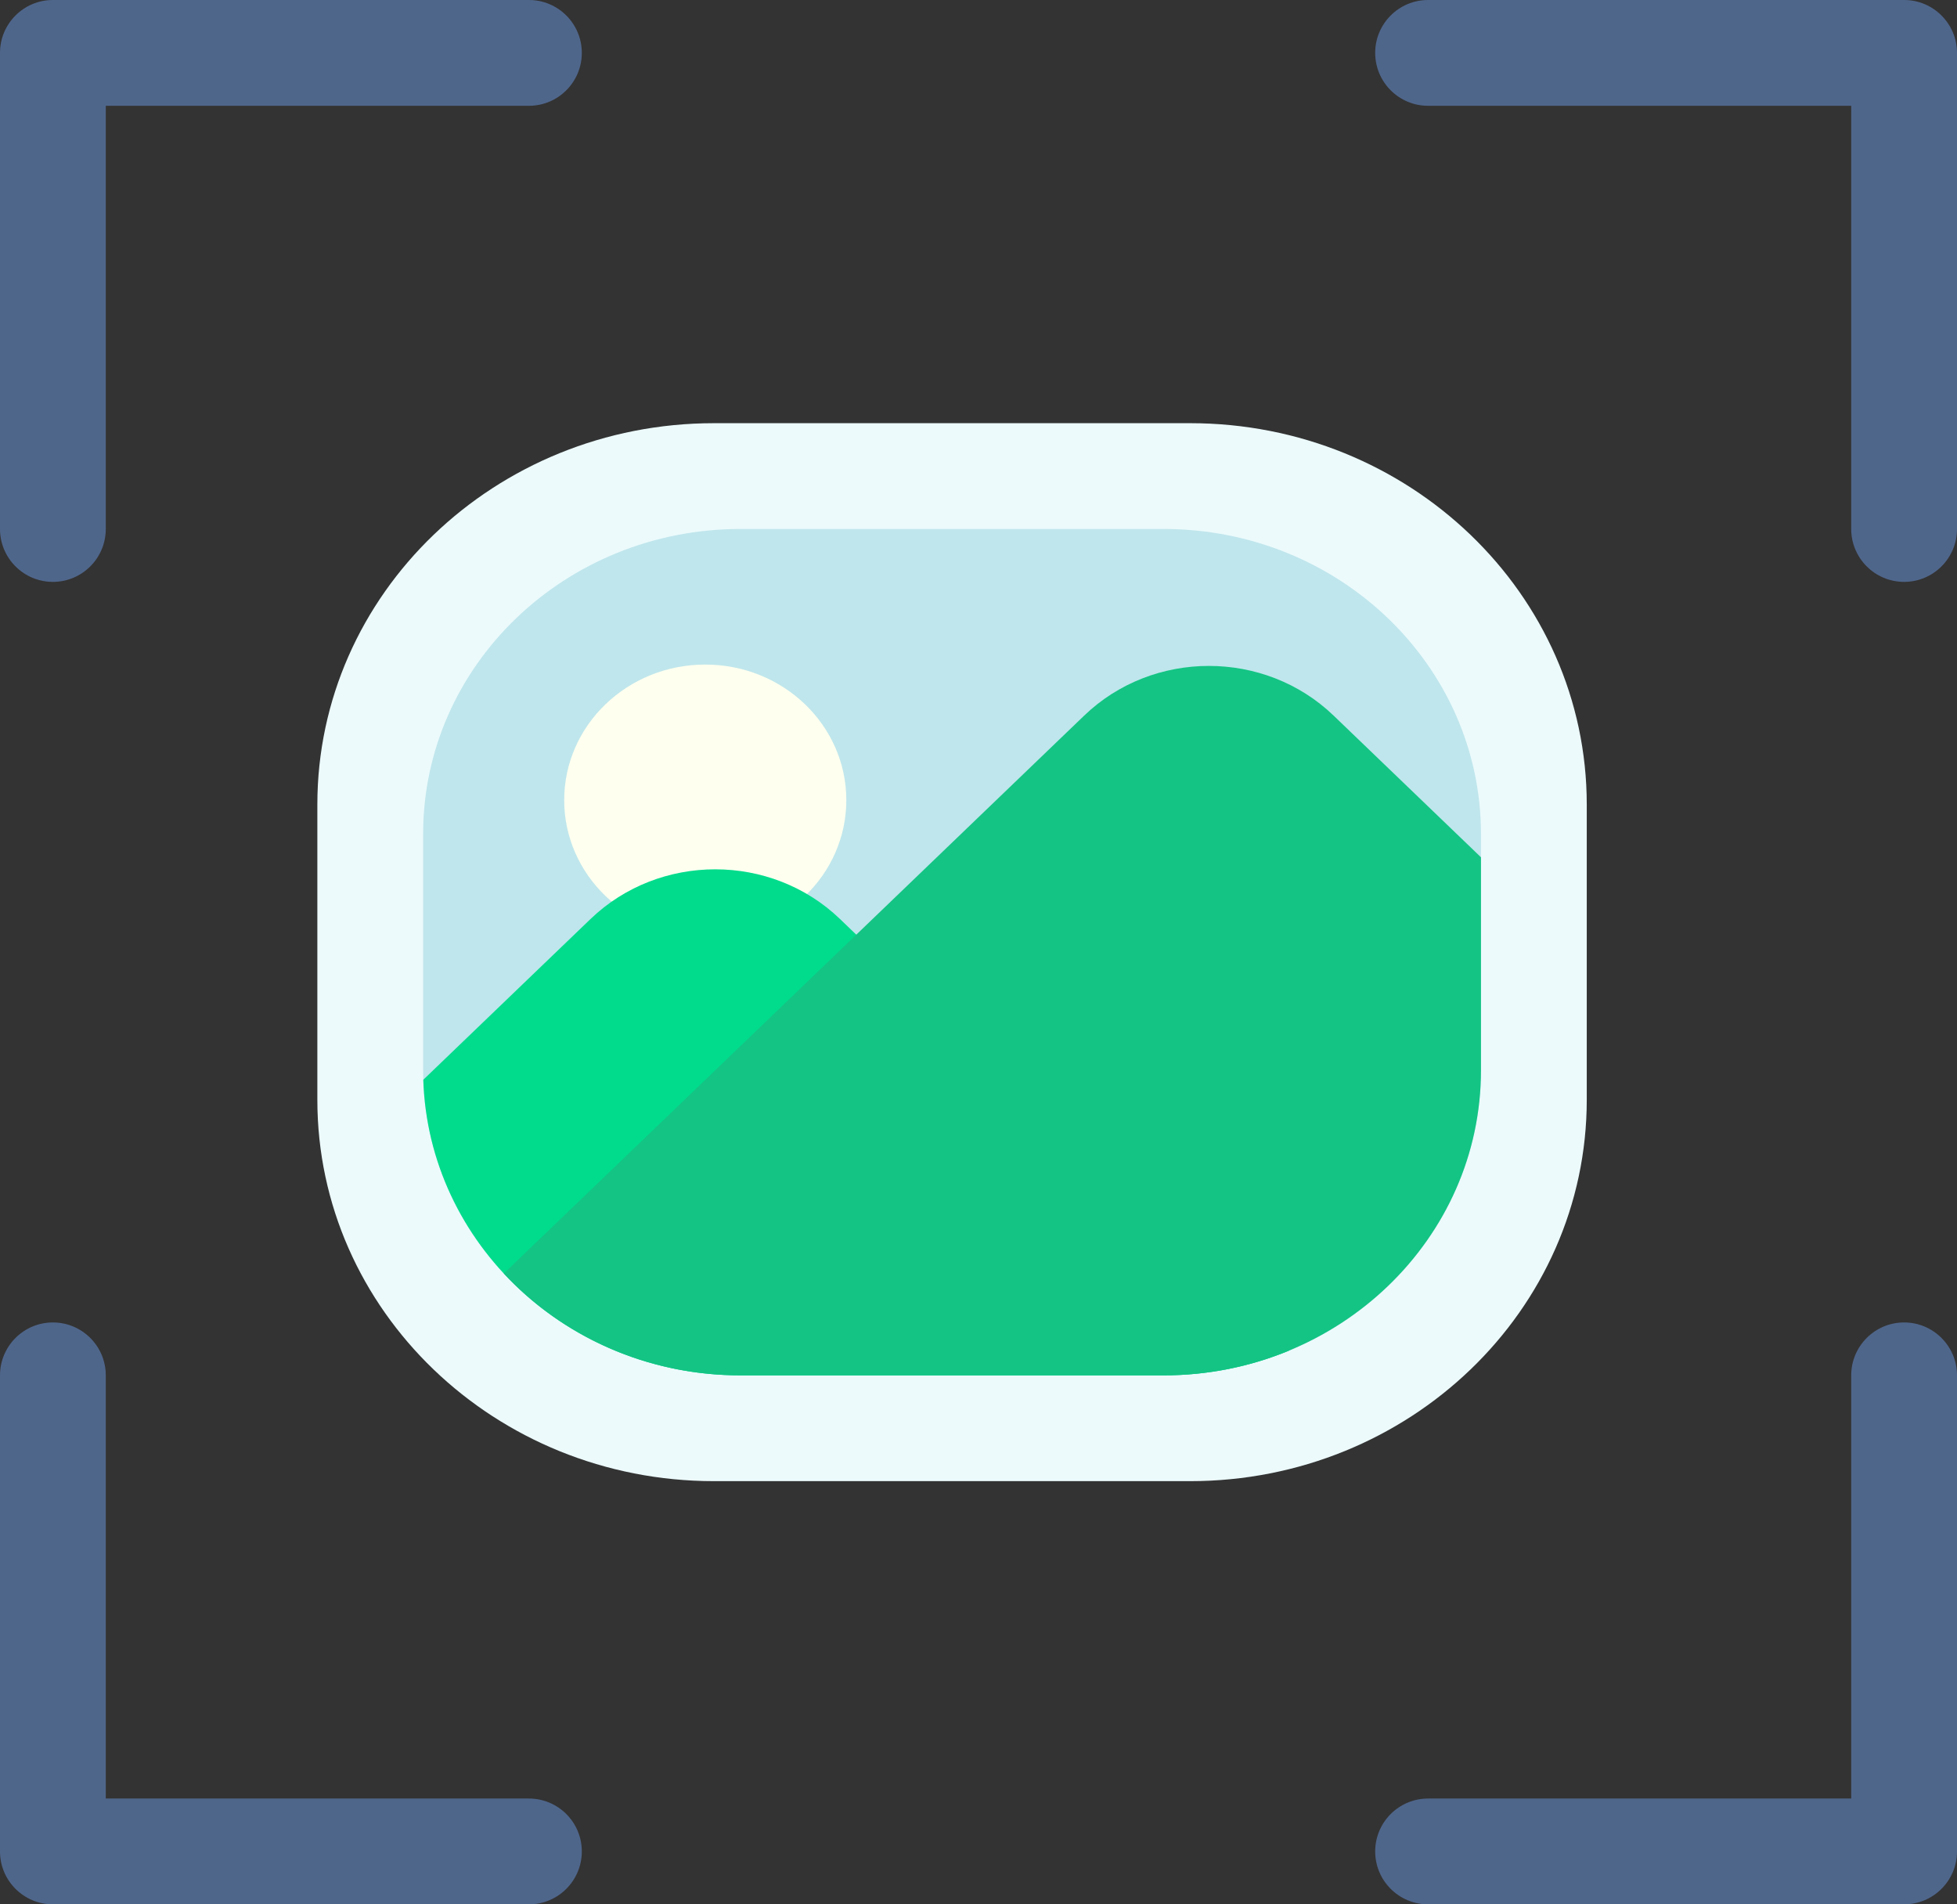 <svg width="37" height="36" viewBox="0 0 37 36" fill="none" xmlns="http://www.w3.org/2000/svg">
<rect x="0" y="0" width="37" height="36" fill="#333333" stroke="none"/>
<path d="M6 15.209C6 11.228 9.358 8 13.5 8H22.5C26.642 8 30 11.228 30 15.209V20.791C30 24.772 26.642 28 22.5 28H13.5C9.358 28 6 24.772 6 20.791V15.209Z" fill="#ECFAFC"/>
<path d="M8 15.767C8 12.582 10.686 10 14 10H22C25.314 10 28 12.582 28 15.767V20.233C28 23.418 25.314 26 22 26H14C10.686 26 8 23.418 8 20.233V15.767Z" fill="#BFE6EC"/>
<ellipse cx="13.334" cy="15.126" rx="2.667" ry="2.563" fill="#FEFFEF"/>
<path d="M24.37 25.533L15.88 17.372C14.578 16.121 12.468 16.121 11.166 17.372L8.003 20.412C8.102 23.514 10.749 26 14 26H22C22.842 26 23.643 25.833 24.37 25.533Z" fill="#00DC8C"/>
<path d="M28 16.206L25.213 13.527C23.911 12.276 21.801 12.276 20.499 13.527L9.525 24.075C10.624 25.256 12.222 26 14 26H22C25.313 26 28 23.418 28 20.233V16.206Z" fill="#14C484"/>
<path fill-rule="evenodd" clip-rule="evenodd" d="M26 1C26 0.448 26.448 0 27 0H36C36.552 0 37 0.448 37 1V10C37 10.552 36.552 11 36 11C35.448 11 35 10.552 35 10V2H27C26.448 2 26 1.552 26 1Z" fill="#4F668B"/>
<path fill-rule="evenodd" clip-rule="evenodd" d="M26 35C26 35.552 26.448 36 27 36H36C36.552 36 37 35.552 37 35V26C37 25.448 36.552 25 36 25C35.448 25 35 25.448 35 26V34H27C26.448 34 26 34.448 26 35Z" fill="#4F668B"/>
<path fill-rule="evenodd" clip-rule="evenodd" d="M11 1C11 0.448 10.552 0 10 0H1C0.448 0 0 0.448 0 1V10C0 10.552 0.448 11 1 11C1.552 11 2 10.552 2 10V2H10C10.552 2 11 1.552 11 1Z" fill="#4F668B"/>
<path fill-rule="evenodd" clip-rule="evenodd" d="M11 35C11 35.552 10.552 36 10 36H1C0.448 36 0 35.552 0 35V26C0 25.448 0.448 25 1 25C1.552 25 2 25.448 2 26V34H10C10.552 34 11 34.448 11 35Z" fill="#4F668B"/>
</svg>
